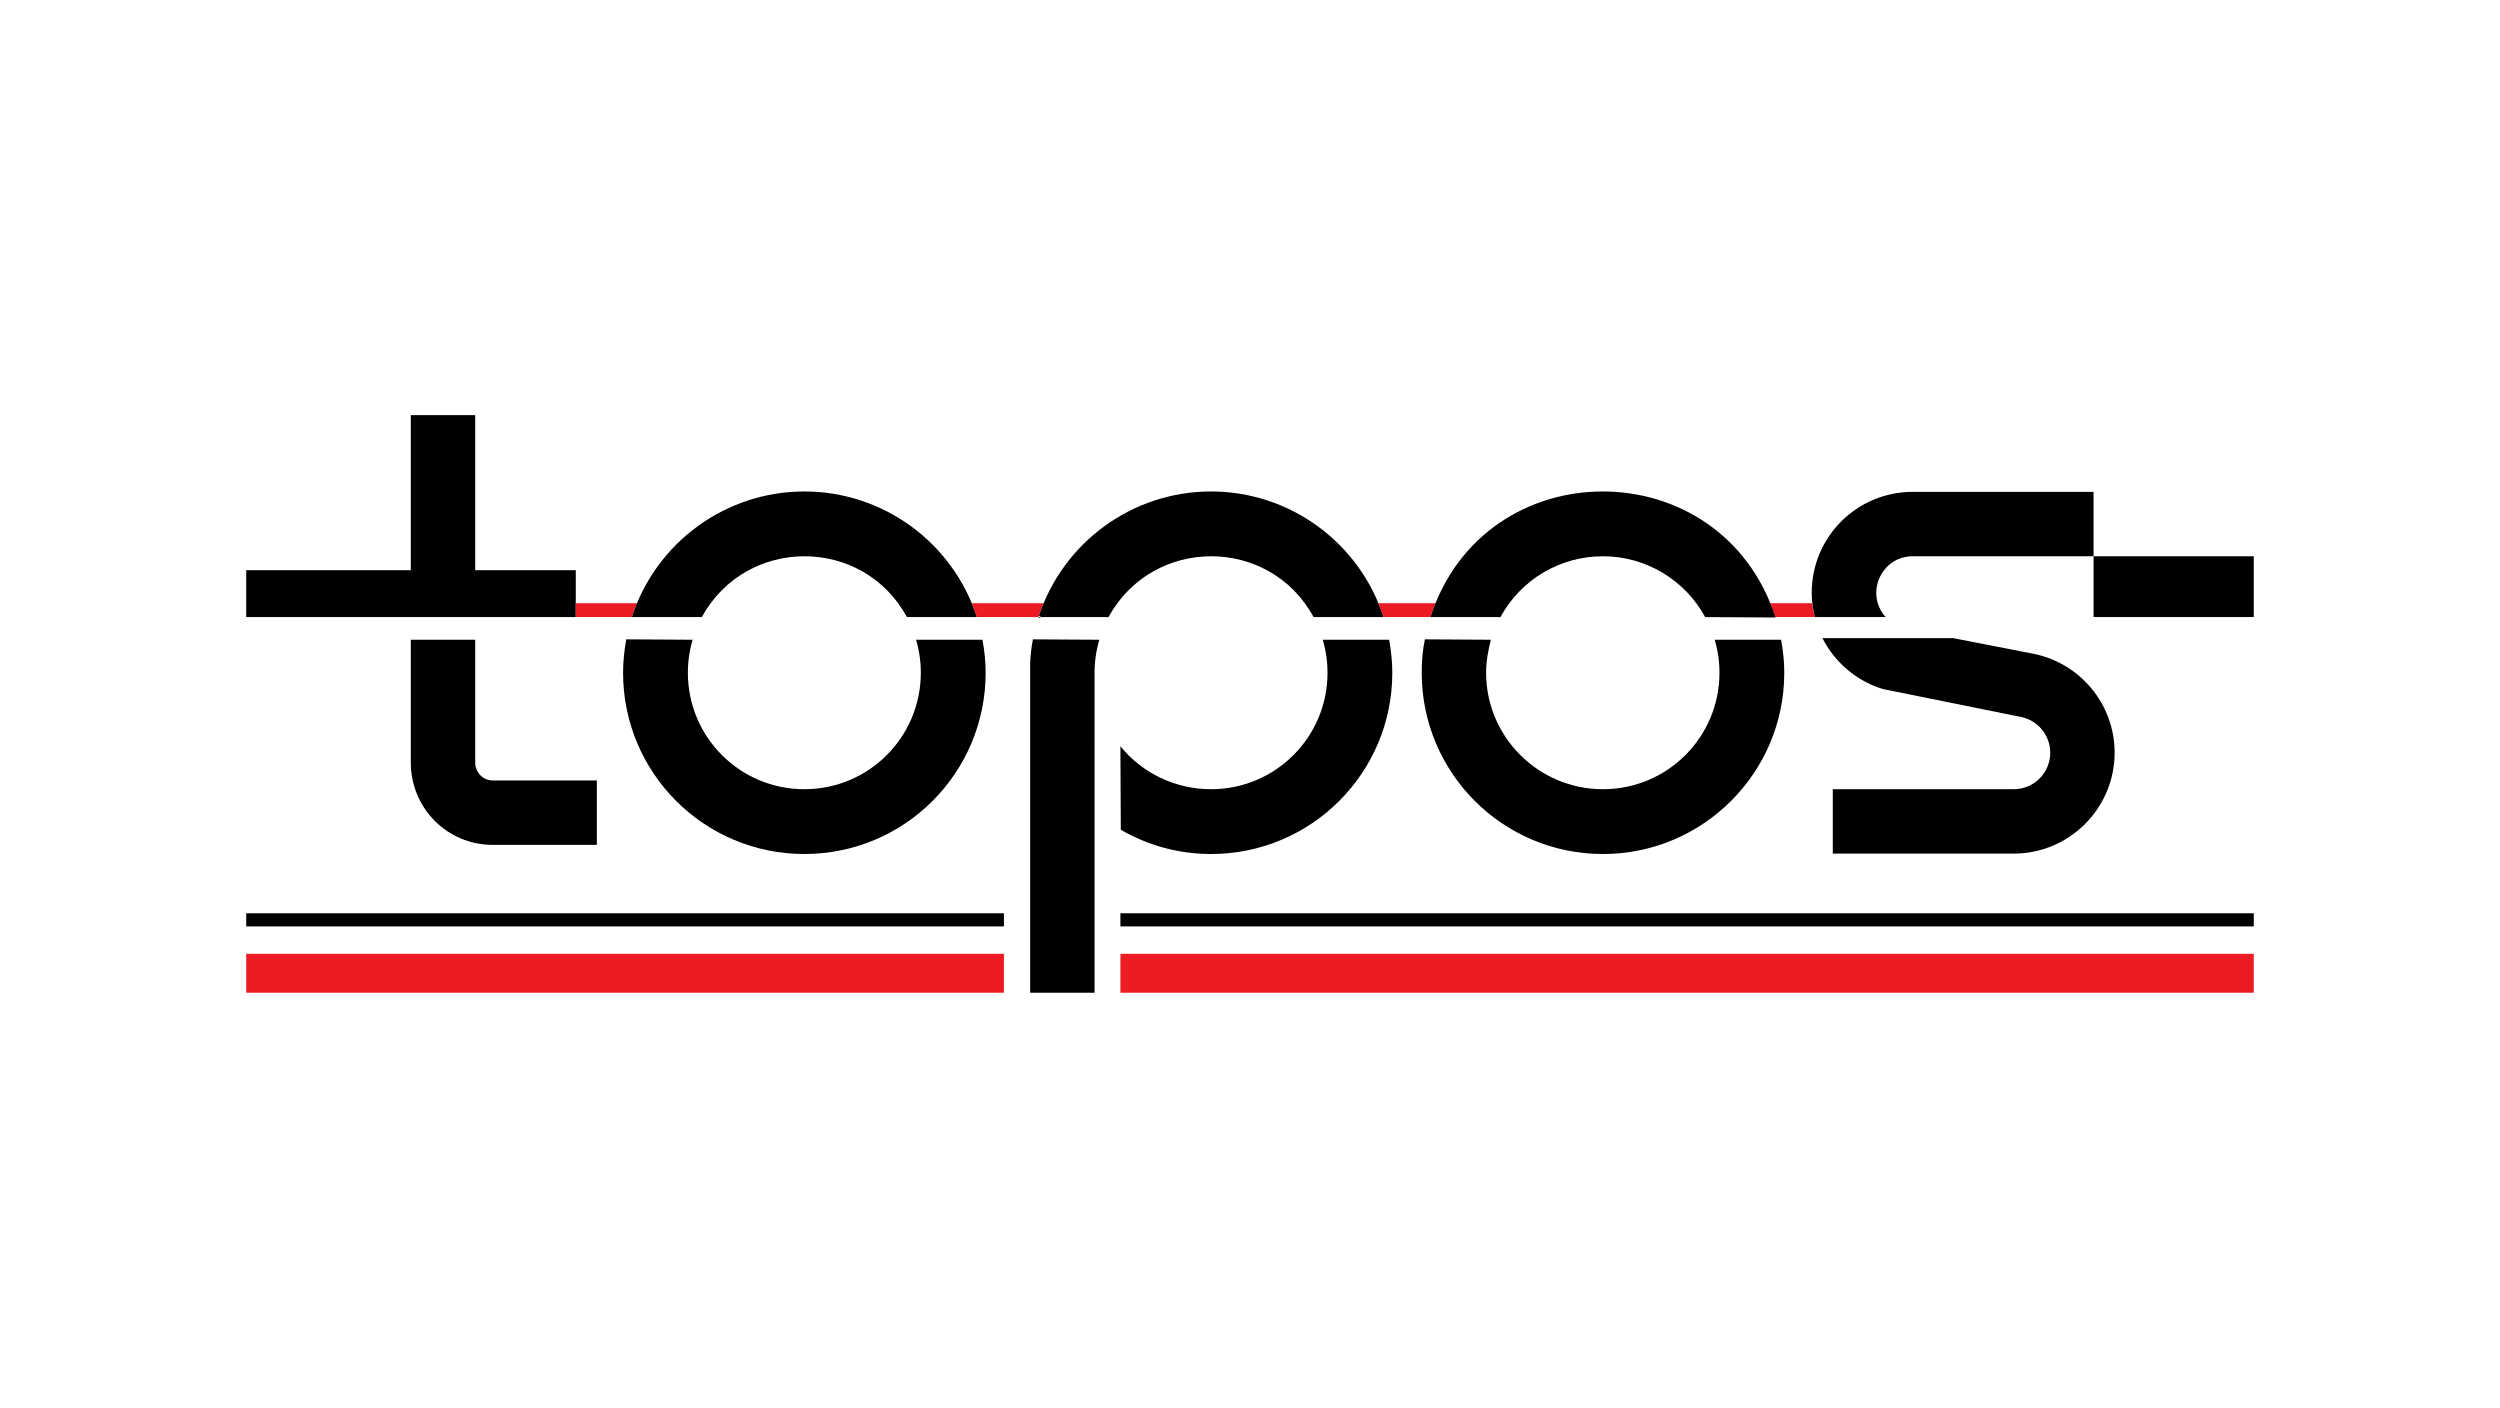 <?xml version="1.0" encoding="utf-8"?>
<!-- Generator: Adobe Illustrator 15.0.0, SVG Export Plug-In  -->
<!DOCTYPE svg PUBLIC "-//W3C//DTD SVG 1.1//EN" "http://www.w3.org/Graphics/SVG/1.1/DTD/svg11.dtd">
<svg version="1.1"
	 xmlns="http://www.w3.org/2000/svg" xmlns:xlink="http://www.w3.org/1999/xlink" xmlns:a="http://ns.adobe.com/AdobeSVGViewerExtensions/3.0/"
	 x="0px" y="0px" width="380px" height="214px" viewBox="0.007 -0.006 380 214" enable-background="new 0.007 -0.006 380 214"
	 xml:space="preserve">
<defs>
</defs>
<rect fill="none" width="380.013" height="213.987"/>
<g>
	<g>
		<defs>
			<rect id="SVGID_2_" x="37.433" y="63.095" width="305.148" height="87.798"/>
		</defs>
		<clipPath id="SVGID_6_">
			<use xlink:href="#SVGID_2_"  overflow="visible"/>
		</clipPath>
		<polygon clip-path="url(#SVGID_6_)" points="62.449,63.095 62.449,86.661 37.433,86.661 37.433,93.791 87.525,93.791 
			87.525,86.661 72.238,86.661 72.238,63.095 		"/>
		<g clip-path="url(#SVGID_6_)">
			<defs>
				<rect id="SVGID_4_" x="37.433" y="63.095" width="305.148" height="87.798"/>
			</defs>
			<clipPath id="SVGID_8_">
				<use xlink:href="#SVGID_4_"  overflow="visible"/>
			</clipPath>
			<path clip-path="url(#SVGID_8_)" fill-rule="evenodd" clip-rule="evenodd" d="M149.341,97.235
				c0.302,1.631,0.483,3.324,0.483,5.015c0,15.228-12.327,27.554-27.554,27.554c-15.228,0-27.555-12.326-27.555-27.554
				c0-1.691,0.182-3.384,0.484-5.076l10.091,0.061c-0.483,1.631-0.726,3.324-0.726,5.015c0,9.789,7.916,17.705,17.705,17.705
				c9.788,0,17.704-7.916,17.704-17.705c0-1.691-0.242-3.384-0.726-5.015H149.341z"/>
			<path clip-path="url(#SVGID_8_)" fill-rule="evenodd" clip-rule="evenodd" d="M170.308,113.429
				c3.385,4.169,8.46,6.526,13.777,6.526c9.789,0,17.705-7.916,17.705-17.704c0-1.692-0.242-3.384-0.726-5.016h10.091
				c0.303,1.631,0.483,3.323,0.483,5.016c0,15.227-12.326,27.553-27.554,27.553c-4.834,0-9.547-1.269-13.716-3.686L170.308,113.429z
				"/>
			<path clip-path="url(#SVGID_8_)" fill-rule="evenodd" clip-rule="evenodd" d="M166.38,123.339v-21.088v48.642h-9.788V100.74
				c0.06-1.209,0.181-2.417,0.423-3.565l10.091,0.06c-0.483,1.632-0.726,3.324-0.726,5.016V123.339z"/>
			<path clip-path="url(#SVGID_8_)" fill-rule="evenodd" clip-rule="evenodd" d="M270.734,97.235
				c0.303,1.631,0.483,3.324,0.483,5.015c0,15.228-12.387,27.554-27.554,27.554c-15.228,0-27.554-12.326-27.554-27.554
				c0-1.691,0.121-3.384,0.483-5.076l10.031,0.061c-0.423,1.631-0.726,3.324-0.726,5.015c0,9.789,7.976,17.705,17.765,17.705
				s17.705-7.916,17.705-17.705c0-1.691-0.242-3.384-0.726-5.015H270.734z"/>
			<path clip-path="url(#SVGID_8_)" fill-rule="evenodd" clip-rule="evenodd" d="M308.682,99.29l-11.783-2.296h-19.88
				c1.874,3.686,5.197,6.526,9.186,7.734l21.209,4.291c2.477,0.604,4.229,2.84,4.229,5.377c0,3.082-2.478,5.559-5.559,5.559h-27.493
				v9.789h27.493c8.459,0,15.348-6.889,15.348-15.348C321.432,106.964,316.054,100.559,308.682,99.29"/>
			<path clip-path="url(#SVGID_8_)" fill-rule="evenodd" clip-rule="evenodd" d="M74.896,128.415h15.832v-9.789H74.896
				c-1.45,0-2.658-1.208-2.658-2.719V97.235h-9.789v18.672C62.449,122.855,68.009,128.415,74.896,128.415h0.061H74.896z"/>
			
				<rect x="37.433" y="138.808" clip-path="url(#SVGID_8_)" fill-rule="evenodd" clip-rule="evenodd" width="115.171" height="1.994"/>
			
				<rect x="37.433" y="144.972" clip-path="url(#SVGID_8_)" fill-rule="evenodd" clip-rule="evenodd" fill="#ED1C24" width="115.171" height="5.921"/>
			
				<rect x="170.308" y="138.808" clip-path="url(#SVGID_8_)" fill-rule="evenodd" clip-rule="evenodd" width="172.273" height="1.994"/>
			
				<rect x="170.308" y="144.972" clip-path="url(#SVGID_8_)" fill-rule="evenodd" clip-rule="evenodd" fill="#ED1C24" width="172.273" height="5.921"/>
			
				<rect x="318.229" y="84.546" clip-path="url(#SVGID_8_)" fill-rule="evenodd" clip-rule="evenodd" width="24.352" height="9.245"/>
			<path clip-path="url(#SVGID_8_)" fill-rule="evenodd" clip-rule="evenodd" fill="#ED1C24" d="M96.046,93.791
				c0.241-0.726,0.482-1.45,0.785-2.115h-9.306v2.115H96.046z"/>
			<path clip-path="url(#SVGID_8_)" fill-rule="evenodd" clip-rule="evenodd" d="M96.046,93.791h10.635
				c6.768-12.327,24.472-12.327,31.179,0h10.636c-3.687-11.36-14.261-19.095-26.225-19.095
				C110.306,74.696,99.731,82.431,96.046,93.791"/>
			<path clip-path="url(#SVGID_8_)" fill-rule="evenodd" clip-rule="evenodd" fill="#ED1C24" d="M147.709,91.676l0.786,2.115h9.365
				c0.242-0.725,0.484-1.45,0.785-2.115H147.709z"/>
			<path clip-path="url(#SVGID_8_)" fill-rule="evenodd" clip-rule="evenodd" d="M157.86,93.791h10.635
				c6.768-12.327,24.473-12.327,31.18,0h10.635c-3.687-11.36-14.26-19.095-26.225-19.095
				C172.121,74.696,161.546,82.431,157.86,93.791c0,0.061,0.061,0.121,0.182,0.121c0.061,0,0.121-0.061,0.121-0.121
				c0-0.121-0.061-0.181-0.121-0.181C157.921,93.61,157.86,93.67,157.86,93.791"/>
			<path clip-path="url(#SVGID_8_)" fill-rule="evenodd" clip-rule="evenodd" fill="#ED1C24" d="M209.524,91.676l0.785,2.115h7.13
				c0.242-0.725,0.483-1.45,0.786-2.115H209.524z"/>
			<path clip-path="url(#SVGID_8_)" fill-rule="evenodd" clip-rule="evenodd" fill="#ED1C24" d="M275.448,91.676
				c0.12,0.725,0.241,1.45,0.423,2.115h-6.043l-0.725-2.115H275.448z"/>
			<path clip-path="url(#SVGID_8_)" fill-rule="evenodd" clip-rule="evenodd" d="M217.439,93.791
				c8.218-25.499,44.231-25.439,52.449,0.061l-10.695-0.061c-3.081-5.68-9.063-9.245-15.528-9.245
				c-6.526,0-12.448,3.504-15.59,9.245H217.439z"/>
			<path clip-path="url(#SVGID_8_)" fill-rule="evenodd" clip-rule="evenodd" d="M275.871,93.791h10.755
				c-3.202-3.565-0.664-9.245,4.109-9.245h27.493v-9.789h-27.493c-8.46,0-15.348,6.828-15.348,15.348
				C275.388,91.313,275.568,92.583,275.871,93.791"/>
		</g>
	</g>
</g>
</svg>
